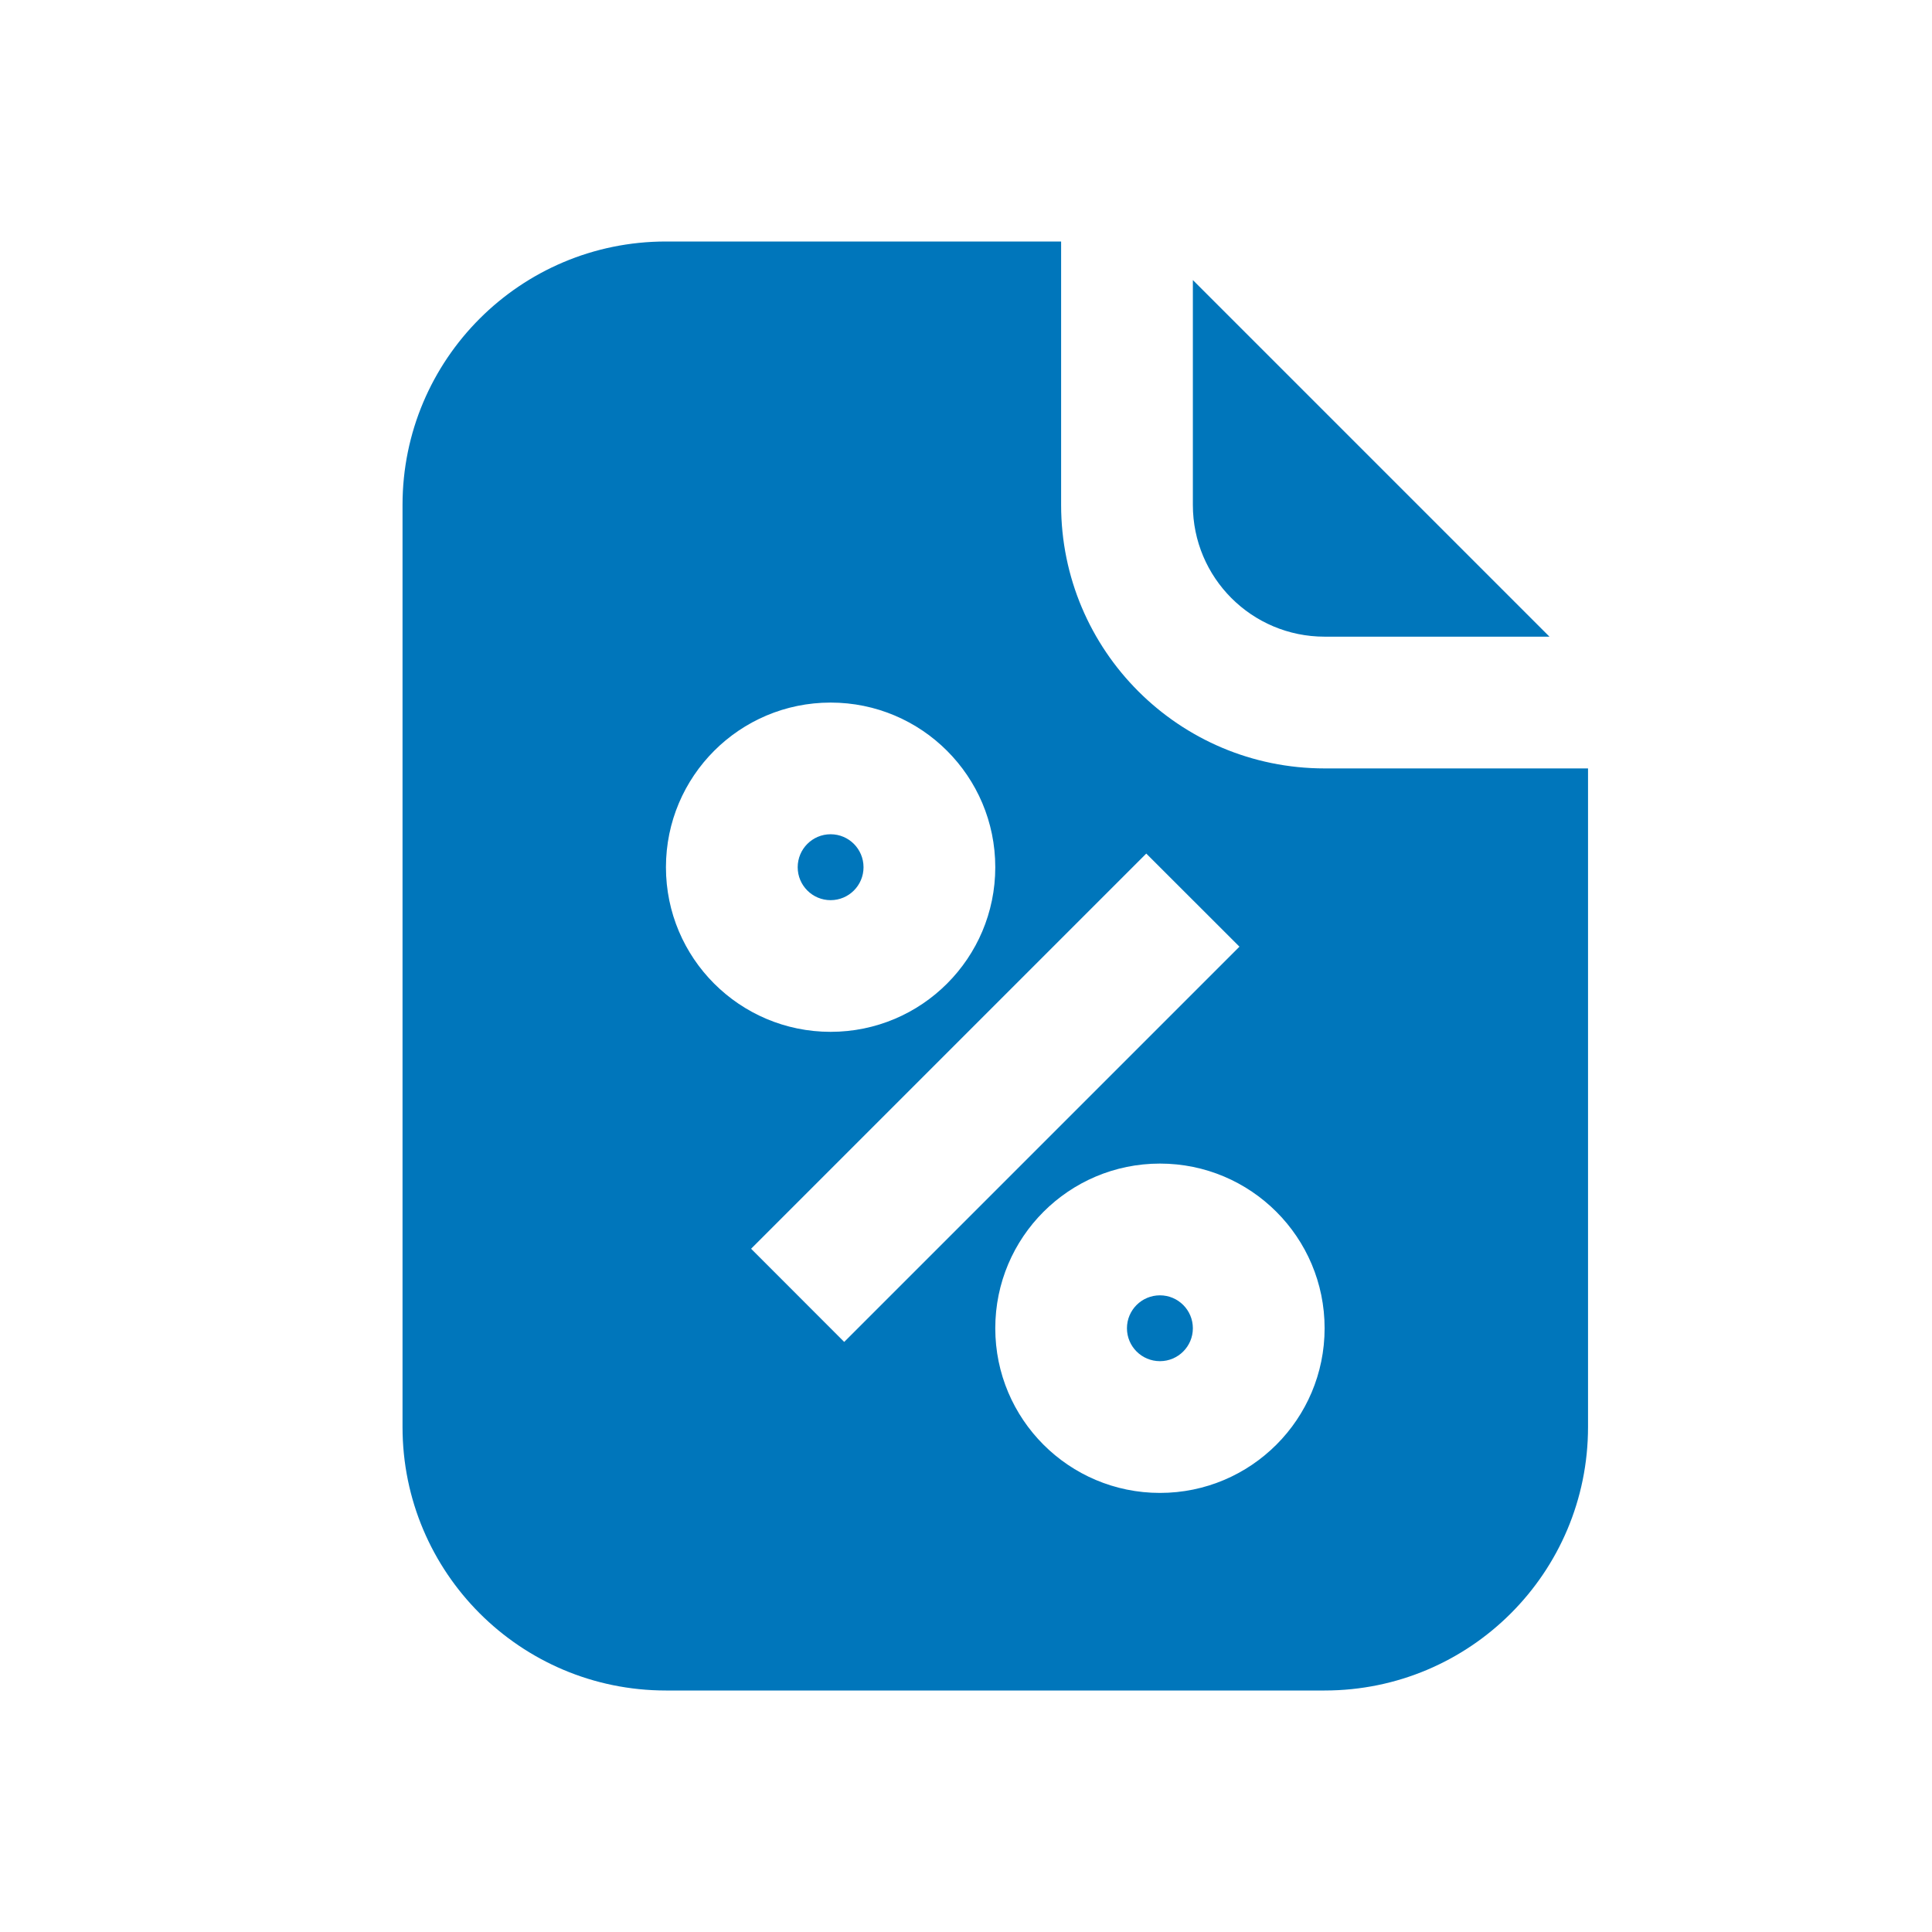 <svg width="26" height="26" viewBox="0 0 26 26" fill="none" xmlns="http://www.w3.org/2000/svg">
<path fill-rule="evenodd" clip-rule="evenodd" d="M14.28 6.795V3.25H8.962C7.004 3.25 5.417 4.837 5.417 6.795V19.204C5.417 21.163 7.004 22.75 8.962 22.75H17.826C19.784 22.75 21.371 21.163 21.371 19.204V10.341H17.826C15.867 10.341 14.28 8.754 14.28 6.795ZM16.053 6.795V3.769L20.852 8.568H17.826C16.846 8.568 16.053 7.775 16.053 6.795ZM15.426 11.487L10.108 16.805L11.361 18.059L16.68 12.74L15.426 11.487ZM11.178 11.227C10.933 11.227 10.735 11.426 10.735 11.671C10.735 11.915 10.933 12.114 11.178 12.114C11.423 12.114 11.621 11.915 11.621 11.671C11.621 11.426 11.423 11.227 11.178 11.227ZM8.962 11.671C8.962 10.447 9.954 9.455 11.178 9.455C12.402 9.455 13.394 10.447 13.394 11.671C13.394 12.894 12.402 13.886 11.178 13.886C9.954 13.886 8.962 12.894 8.962 11.671ZM15.166 17.875C15.166 17.63 15.365 17.432 15.61 17.432C15.854 17.432 16.053 17.63 16.053 17.875C16.053 18.12 15.854 18.318 15.61 18.318C15.365 18.318 15.166 18.12 15.166 17.875ZM15.61 15.659C14.386 15.659 13.394 16.651 13.394 17.875C13.394 19.099 14.386 20.091 15.61 20.091C16.834 20.091 17.826 19.099 17.826 17.875C17.826 16.651 16.834 15.659 15.61 15.659Z" fill="#0076BB"/>
</svg>
